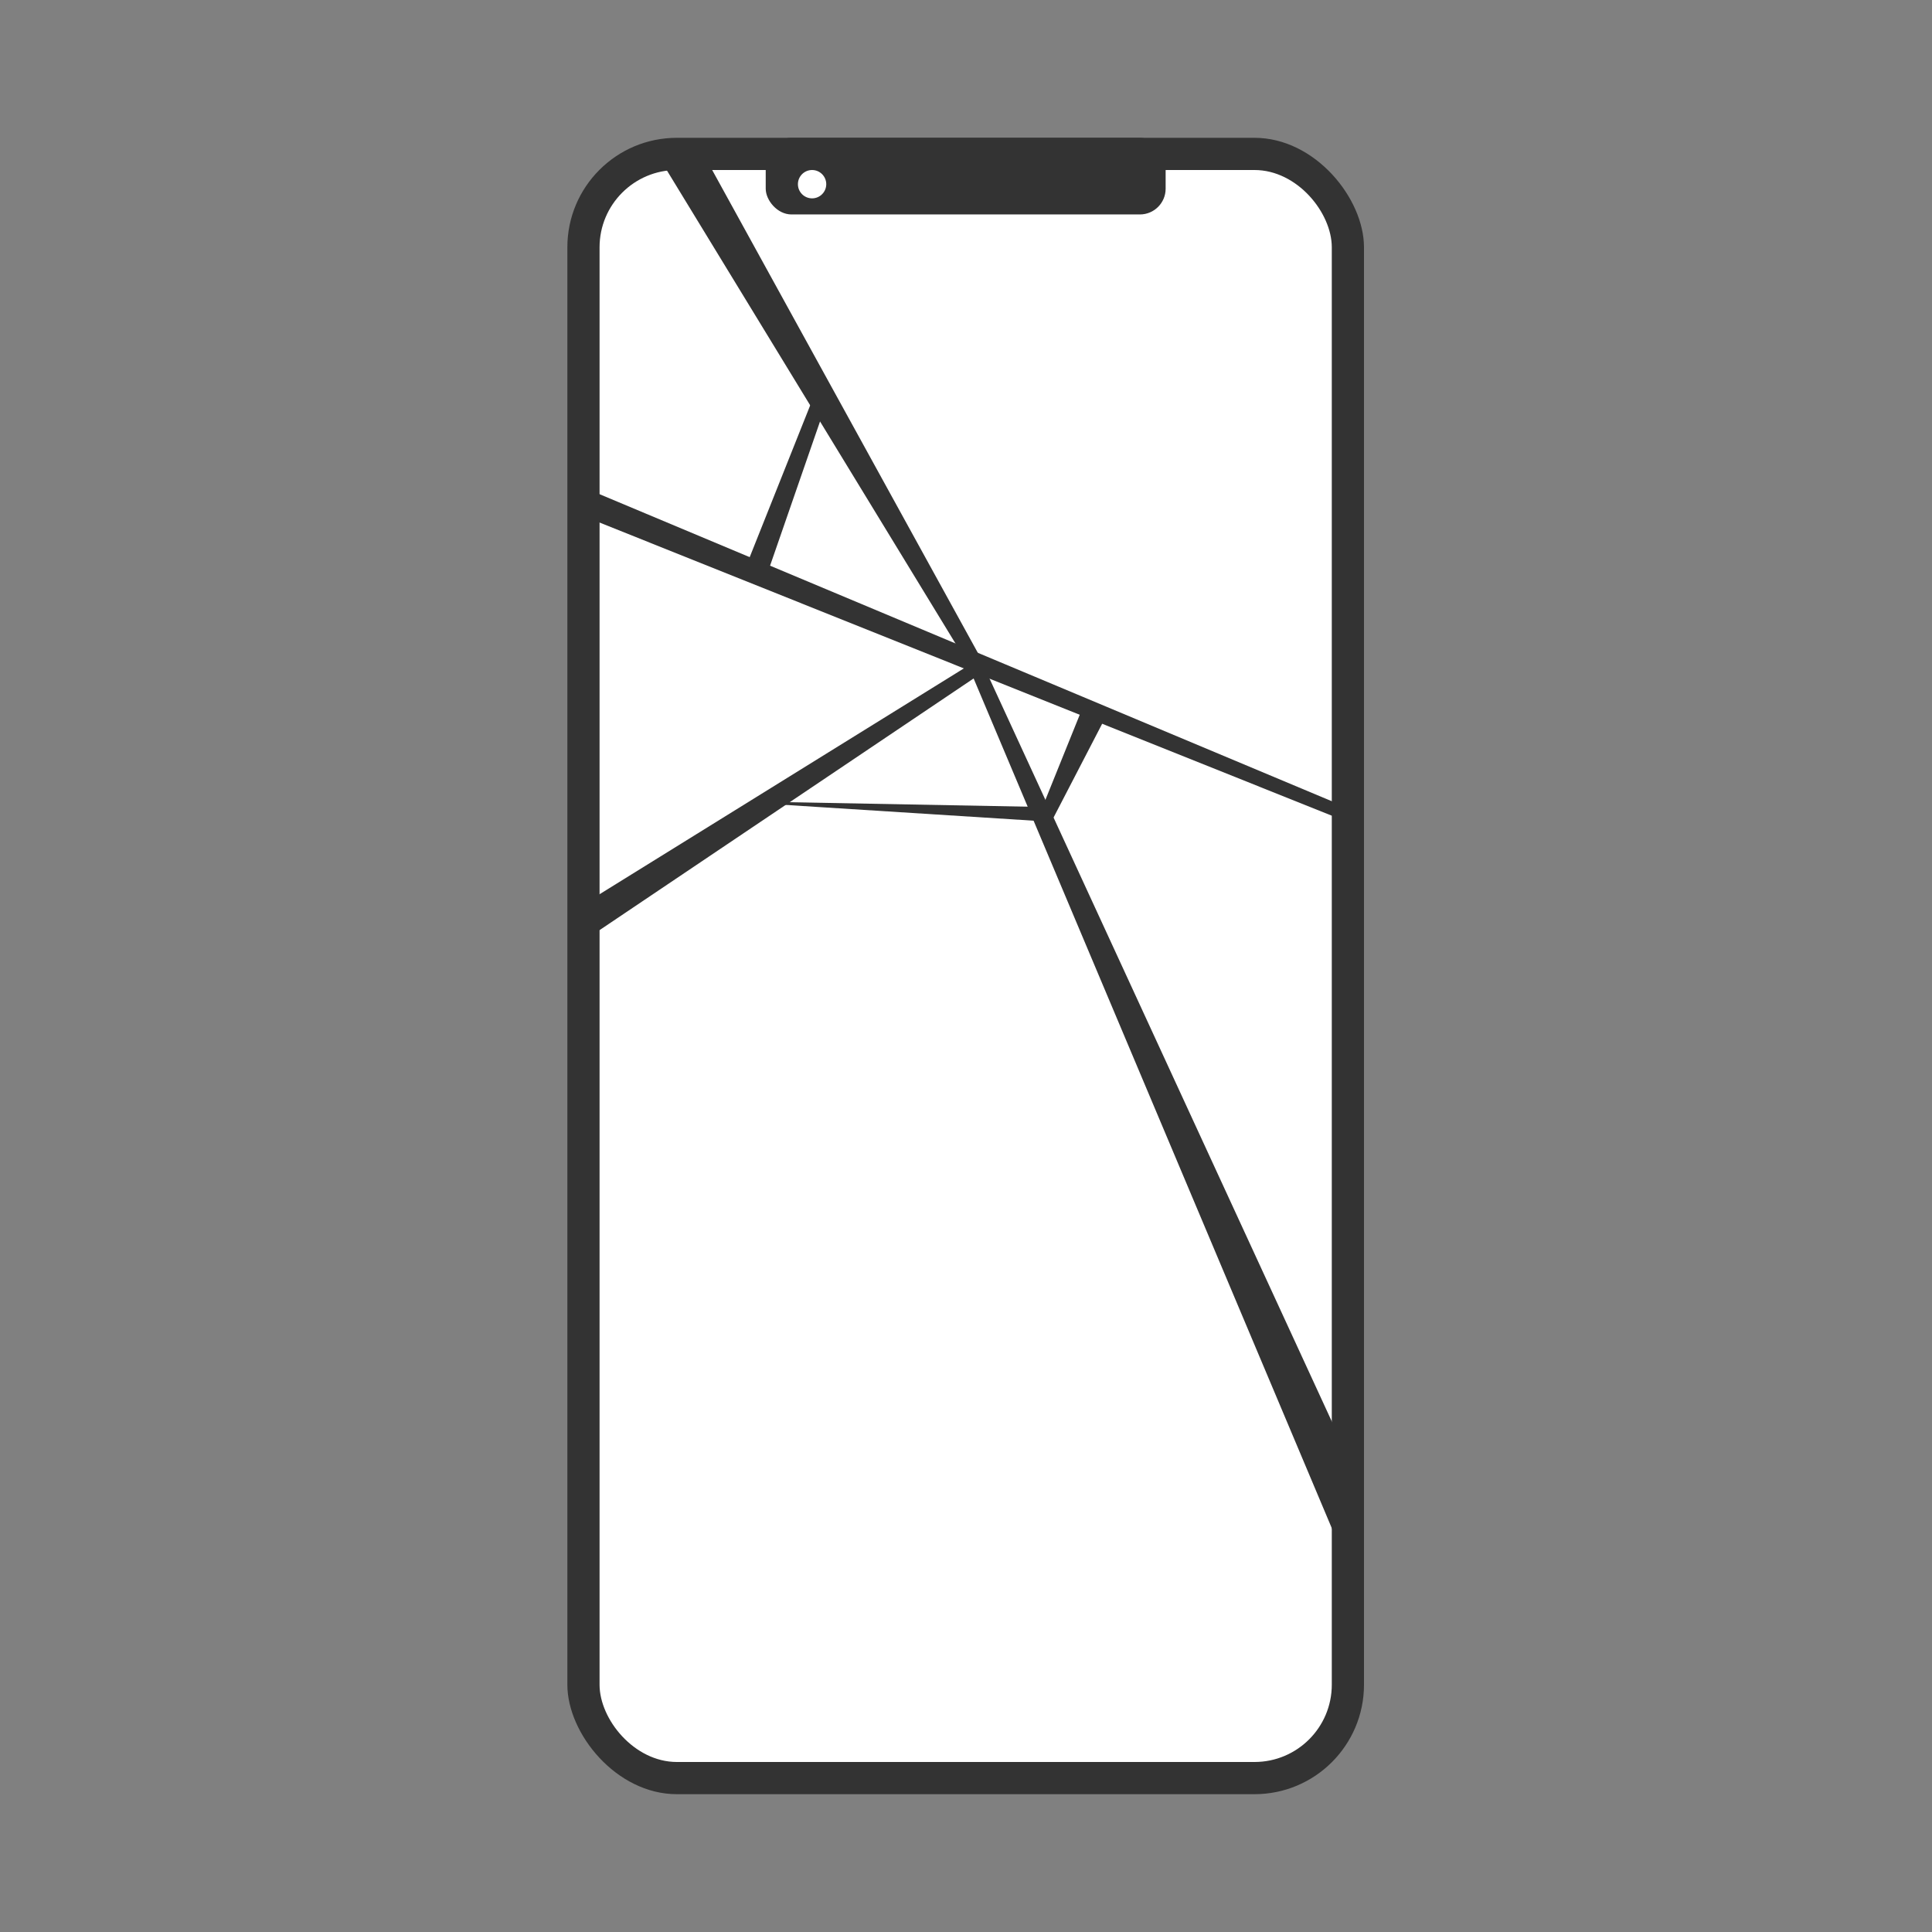 <?xml version="1.0" encoding="UTF-8"?>
<svg id="_レイヤー_1" xmlns="http://www.w3.org/2000/svg" version="1.1" viewBox="0 0 300 300">
  <rect x="0" y="0" width="300" height="300" fill="#808080" stroke="none"/>
  <!-- Generator: Adobe Illustrator 29.0.0, SVG Export Plug-In . SVG Version: 2.1.0 Build 186)  -->
  <defs>
    <style>
      .st0 {
        fill: #fff;
      }

      .st1 {
        fill: #333;
      }
    </style>
  </defs>
  <rect class="st1" x="88.1" y="21.4" width="123.7" height="257.2" rx="17" ry="17"/>
  <rect class="st0" x="93.1" y="26.4" width="113.7" height="247.2" rx="12" ry="12"/>
  <rect class="st1" x="118.9" y="21.4" width="62.1" height="11.9" rx="4" ry="4"/>
  <polygon class="st1" points="108 21.7 152.9 103.3 151.1 104.4 102.6 24.9 108 21.7 108 21.7"/>
  <polygon class="st1" points="91.1 75.9 208.2 125 207.4 126.9 89.5 79.7 91.1 75.9 91.1 75.9"/>
  <polygon class="st1" points="89.8 140.9 151.1 102.9 152.2 102.2 152.7 103.3 210.2 228.1 208.7 241.8 150.7 104.2 152.3 104.6 92.4 144.9 89.8 140.9 89.8 140.9"/>
  <polygon class="st1" points="128.7 61.5 119 89.5 115.7 88.3 126.7 60.7 128.7 61.5 128.7 61.5"/>
  <polygon class="st1" points="119 124.5 161.6 125.3 161.5 127.5 119 124.8 119 124.5 119 124.5"/>
  <polygon class="st1" points="161.2 127 168.1 109.9 171.6 111.5 163.1 127.9 161.2 127 161.2 127"/>
  <circle class="st0" cx="126.1" cy="28.6" r="2.2"/>
</svg>